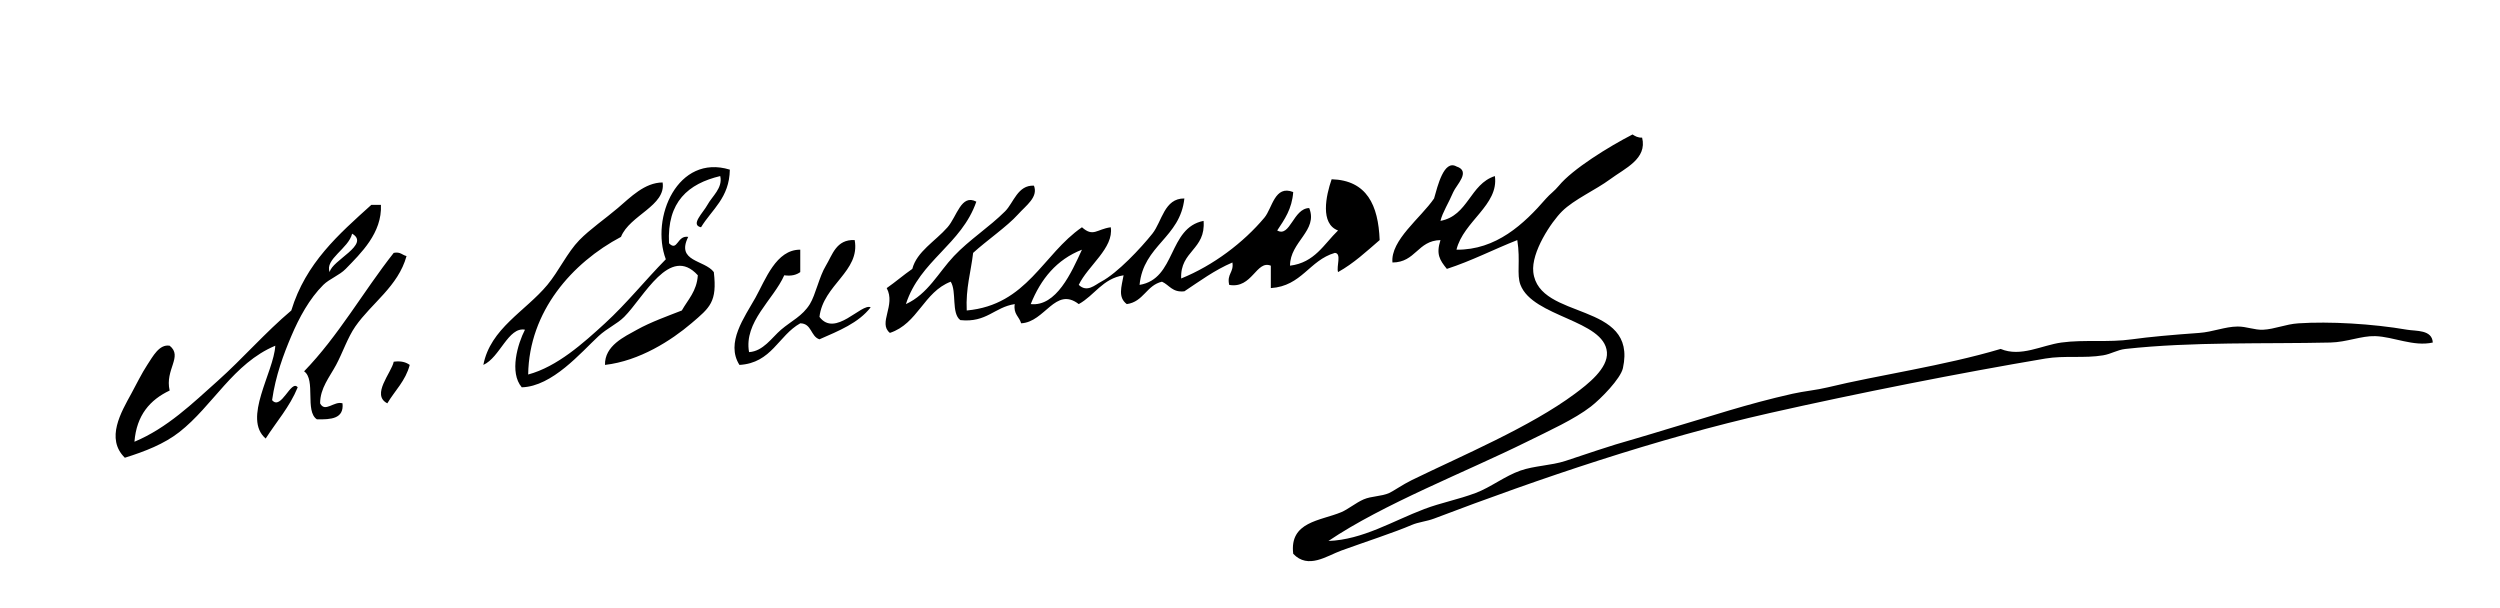 <svg xmlns="http://www.w3.org/2000/svg" width="500" height="121.639" xml:space="preserve"><g fill-rule="evenodd" clip-rule="evenodd"><path d="M328.425 27.529c1.051 4.259-3.434 6.125-6.401 8.323-2.864 2.121-7.199 4.027-9.604 6.402-2.164 2.139-6.206 8.181-5.762 12.164 1.089 9.776 20.882 5.728 17.926 19.207-.463 2.11-4.404 6.134-6.402 7.682-3.308 2.562-8.333 4.828-12.804 7.043-12.156 6.021-28.782 12.466-39.693 19.846 6.92-.268 12.82-3.986 19.207-6.401 3.309-1.252 6.718-1.879 10.243-3.201 2.995-1.124 5.848-3.396 8.963-4.481 2.803-.977 6.092-.991 8.963-1.921 4.314-1.397 8.317-2.868 14.084-4.481 2.246-.628 4.272-1.297 6.402-1.921 8.699-2.549 15.662-4.95 24.968-7.042 2.331-.523 4.751-.722 7.042-1.28 9.966-2.427 23.217-4.3 34.571-7.683 4.031 1.7 8.198-.739 12.164-1.28 4.55-.621 9.337.027 14.084-.641 3.429-.481 8.002-.89 13.444-1.28 2.753-.196 5.157-1.255 7.683-1.28 1.793-.018 3.402.723 5.122.641 2.314-.111 4.494-1.112 7.042-1.28 6.234-.41 14.792.079 21.767 1.28 1.748.301 4.989-.051 5.122 2.561-3.87.866-7.849-1.169-11.523-1.28-2.762-.085-5.682 1.205-8.963 1.28-13.014.298-27.575-.19-40.974 1.28-1.672.184-2.798.997-4.481 1.28-3.722.627-7.757.006-11.523.641-17.018 2.867-37.644 6.952-55.058 10.883-22.673 5.119-46.027 13.072-67.222 21.127-1.505.572-3.107.687-4.481 1.28-3.383 1.464-9.498 3.453-14.084 5.122-2.881 1.049-6.617 3.8-9.604.641-.791-6.449 5.442-6.581 9.604-8.323 1.389-.581 2.914-1.882 4.481-2.561 1.565-.679 3.526-.565 5.121-1.28.818-.367 2.697-1.69 4.481-2.562 10.038-4.901 23.735-10.655 32.65-17.285 2.534-1.884 6.673-5.064 6.402-8.322-.532-6.423-14.789-6.998-17.285-13.445-.813-2.101.027-4.769-.641-8.963-4.751 1.865-9.092 4.139-14.085 5.762-1.468-1.812-2.177-2.96-1.28-5.762-4.6.095-4.93 4.459-9.603 4.481-.422-4.436 5.674-8.921 8.322-12.804.718-2.501 1.969-7.825 4.481-6.402 2.966.947-.044 3.71-.64 5.122-.915 2.165-2.149 4.04-2.562 5.762 5.569-1.047 5.879-7.353 10.884-8.963.823 5.806-6.287 9.021-7.683 14.725 7.925.083 13.484-5.115 17.926-10.243.768-.885 1.677-1.485 2.561-2.561 2.713-3.299 9.919-7.777 14.726-10.243.517.335 1.041.663 1.922.636zM145.967 33.931c-.091 5.671-3.589 7.935-5.762 11.524-2.209-.472.425-2.9 1.28-4.481.93-1.721 3.114-3.377 2.561-5.762-6.369 1.526-10.672 5.12-10.243 13.444 1.736 1.746 1.594-1.656 3.841-1.281-2.5 5.014 3.266 4.565 5.122 7.042.694 5.973-.764 7.079-4.481 10.244-4.005 3.409-10.371 7.528-17.286 8.322-.099-3.853 3.901-5.644 6.402-7.042 2.725-1.523 6.186-2.756 8.963-3.842 1.228-2.186 2.989-3.84 3.201-7.042-5.609-6.182-10.78 4.378-14.725 8.322-1.422 1.422-3.4 2.246-5.122 3.842-3.537 3.278-9.242 10.073-15.365 10.243-2.533-2.975-.801-8.729.64-11.523-3.336-.627-5.001 5.559-8.323 7.042 1.397-7.3 8.411-10.726 12.804-16.005 2.295-2.757 3.98-6.479 6.402-8.963 2.11-2.164 5.208-4.295 7.683-6.402 2.579-2.196 5.367-5.093 8.963-5.122.717 4.658-6.604 6.553-8.323 10.883-9.77 5.183-18.38 14.892-18.566 27.529 5.796-1.559 11.027-6.272 15.365-10.243 4.319-3.954 8.053-8.631 12.164-12.805-3.121-8.315 2.395-21.129 12.805-17.924zM76.185 40.973c.258 5.622-4.019 9.681-7.042 12.804-1.234 1.274-3.272 2.002-4.481 3.201-2.781 2.759-4.836 6.557-6.402 10.244-1.544 3.635-3.144 7.901-3.841 12.804 1.809 2.179 3.804-4.249 5.122-2.561-1.612 3.937-4.24 6.856-6.402 10.243-4.675-3.986 1.622-13.24 1.92-18.565-8.419 3.527-12.5 12.049-19.206 17.285-3.024 2.362-6.836 3.856-10.884 5.121-3.909-3.833-.711-9.15 1.281-12.804.914-1.676 2.121-4.132 3.201-5.762 1.135-1.713 2.404-4.193 4.481-3.841 2.702 2.172-.987 4.738 0 8.963-3.908 1.854-6.62 4.903-7.042 10.243 6.572-2.751 11.619-7.679 16.645-12.164 5.049-4.506 9.532-9.712 14.725-14.085 2.884-9.493 9.498-15.256 16.005-21.126h1.92zM65.941 54.417c.42-2.346 8.195-5.525 4.481-7.683-.686 2.956-5.533 5.118-4.481 7.683z"/><path d="M81.306 51.216c-1.687 6.08-6.958 9.365-10.244 14.084-1.52 2.184-2.532 5.242-3.841 7.683-1.331 2.479-3.188 4.64-3.201 7.683.969 1.936 2.81-.531 4.481 0 .318 3.093-2.293 3.255-5.122 3.201-2.456-1.599-.168-7.941-2.561-9.604 6.837-7.035 11.816-15.926 17.926-23.688 1.339-.27 1.696.44 2.562.641zM81.946 72.983c-.844 3.211-2.973 5.136-4.481 7.683-3.318-1.688.873-6.172 1.28-8.323 1.484-.204 2.458.102 3.201.64zM236.876 39.693c-.852 7.898-8.187 9.312-8.963 17.285 7.341-1.195 5.667-11.405 12.804-12.804.467 5.802-4.714 5.956-4.481 11.523 6.409-2.597 12.464-7.173 16.646-12.164 1.59-1.898 2.04-6.606 5.762-5.122-.243 3.385-1.754 5.502-3.201 7.683 2.575 1.484 3.219-4.446 6.402-4.481 1.815 4.524-3.846 6.715-3.841 11.524 4.94-.608 6.783-4.313 9.603-7.042-3.609-1.34-2.428-6.94-1.28-10.243 7.046.21 9.336 5.175 9.604 12.164-2.641 2.268-5.167 4.65-8.323 6.402-.368-1.125.774-3.761-.64-3.841-5.126 1.49-6.598 6.633-12.805 7.042v-4.481c-2.911-1.196-3.71 4.663-8.322 3.841-.514-2.221.953-2.46.64-4.481-3.587 1.535-6.522 3.721-9.603 5.762-2.417.283-3.005-1.262-4.481-1.921-3.121.72-3.664 4.019-7.042 4.481-1.816-1.373-1.062-3.41-.64-5.762-4.231.677-5.797 4.02-8.963 5.762-4.699-3.608-6.727 3.608-11.523 3.842-.369-1.339-1.588-1.828-1.281-3.842-4.076.619-5.628 3.762-10.883 3.201-1.839-1.361-.688-5.714-1.921-7.683-5.406 2.063-6.55 8.389-12.164 10.243-2.437-1.952 1.233-5.513-.64-8.962 1.763-1.224 3.358-2.617 5.122-3.841.894-3.471 4.579-5.509 7.042-8.323 1.89-2.158 2.729-6.747 5.762-5.122-2.961 8.562-11.283 11.765-14.085 20.486 4.397-2.002 6.494-6.313 9.604-9.603 3.111-3.291 7.042-5.762 10.243-8.963 1.697-1.697 2.507-5.281 5.762-5.122.894 2.307-1.569 3.942-3.201 5.762-2.127 2.374-6.336 5.275-8.963 7.683-.442 3.826-1.495 7.041-1.28 11.523 12.111-1.119 15.199-11.262 23.047-16.645 2.256 2.029 2.97.371 5.762 0 .636 4.163-4.593 7.701-6.402 11.523 1.657 1.601 3.242.014 4.481-.64 3.266-1.723 7.951-6.727 10.243-9.603 1.928-2.422 2.362-7.093 6.399-7.041zm-30.73 21.126c5.11.545 8.144-6.306 10.243-10.883-5.067 1.975-8.223 5.861-10.243 10.883zM170.935 48.015c1.15 6.263-6.296 8.92-7.042 15.365 3.135 4.187 8.399-2.799 10.243-1.92-2.417 3.131-6.386 4.71-10.243 6.402-1.784-.563-1.519-3.175-3.841-3.2-4.38 2.448-5.707 7.951-12.164 8.322-2.81-4.434 1.031-9.553 3.201-13.444 2-3.586 4.127-9.647 8.963-9.603v4.481c-.743.537-1.716.844-3.201.64-2.187 4.911-8.105 9.318-7.042 15.365 2.843-.162 4.574-2.923 6.402-4.481 2.068-1.764 4.267-2.71 5.762-5.122 1.13-1.823 1.882-5.53 3.201-7.682 1.298-2.121 2.05-5.309 5.761-5.123z"/></g></svg>